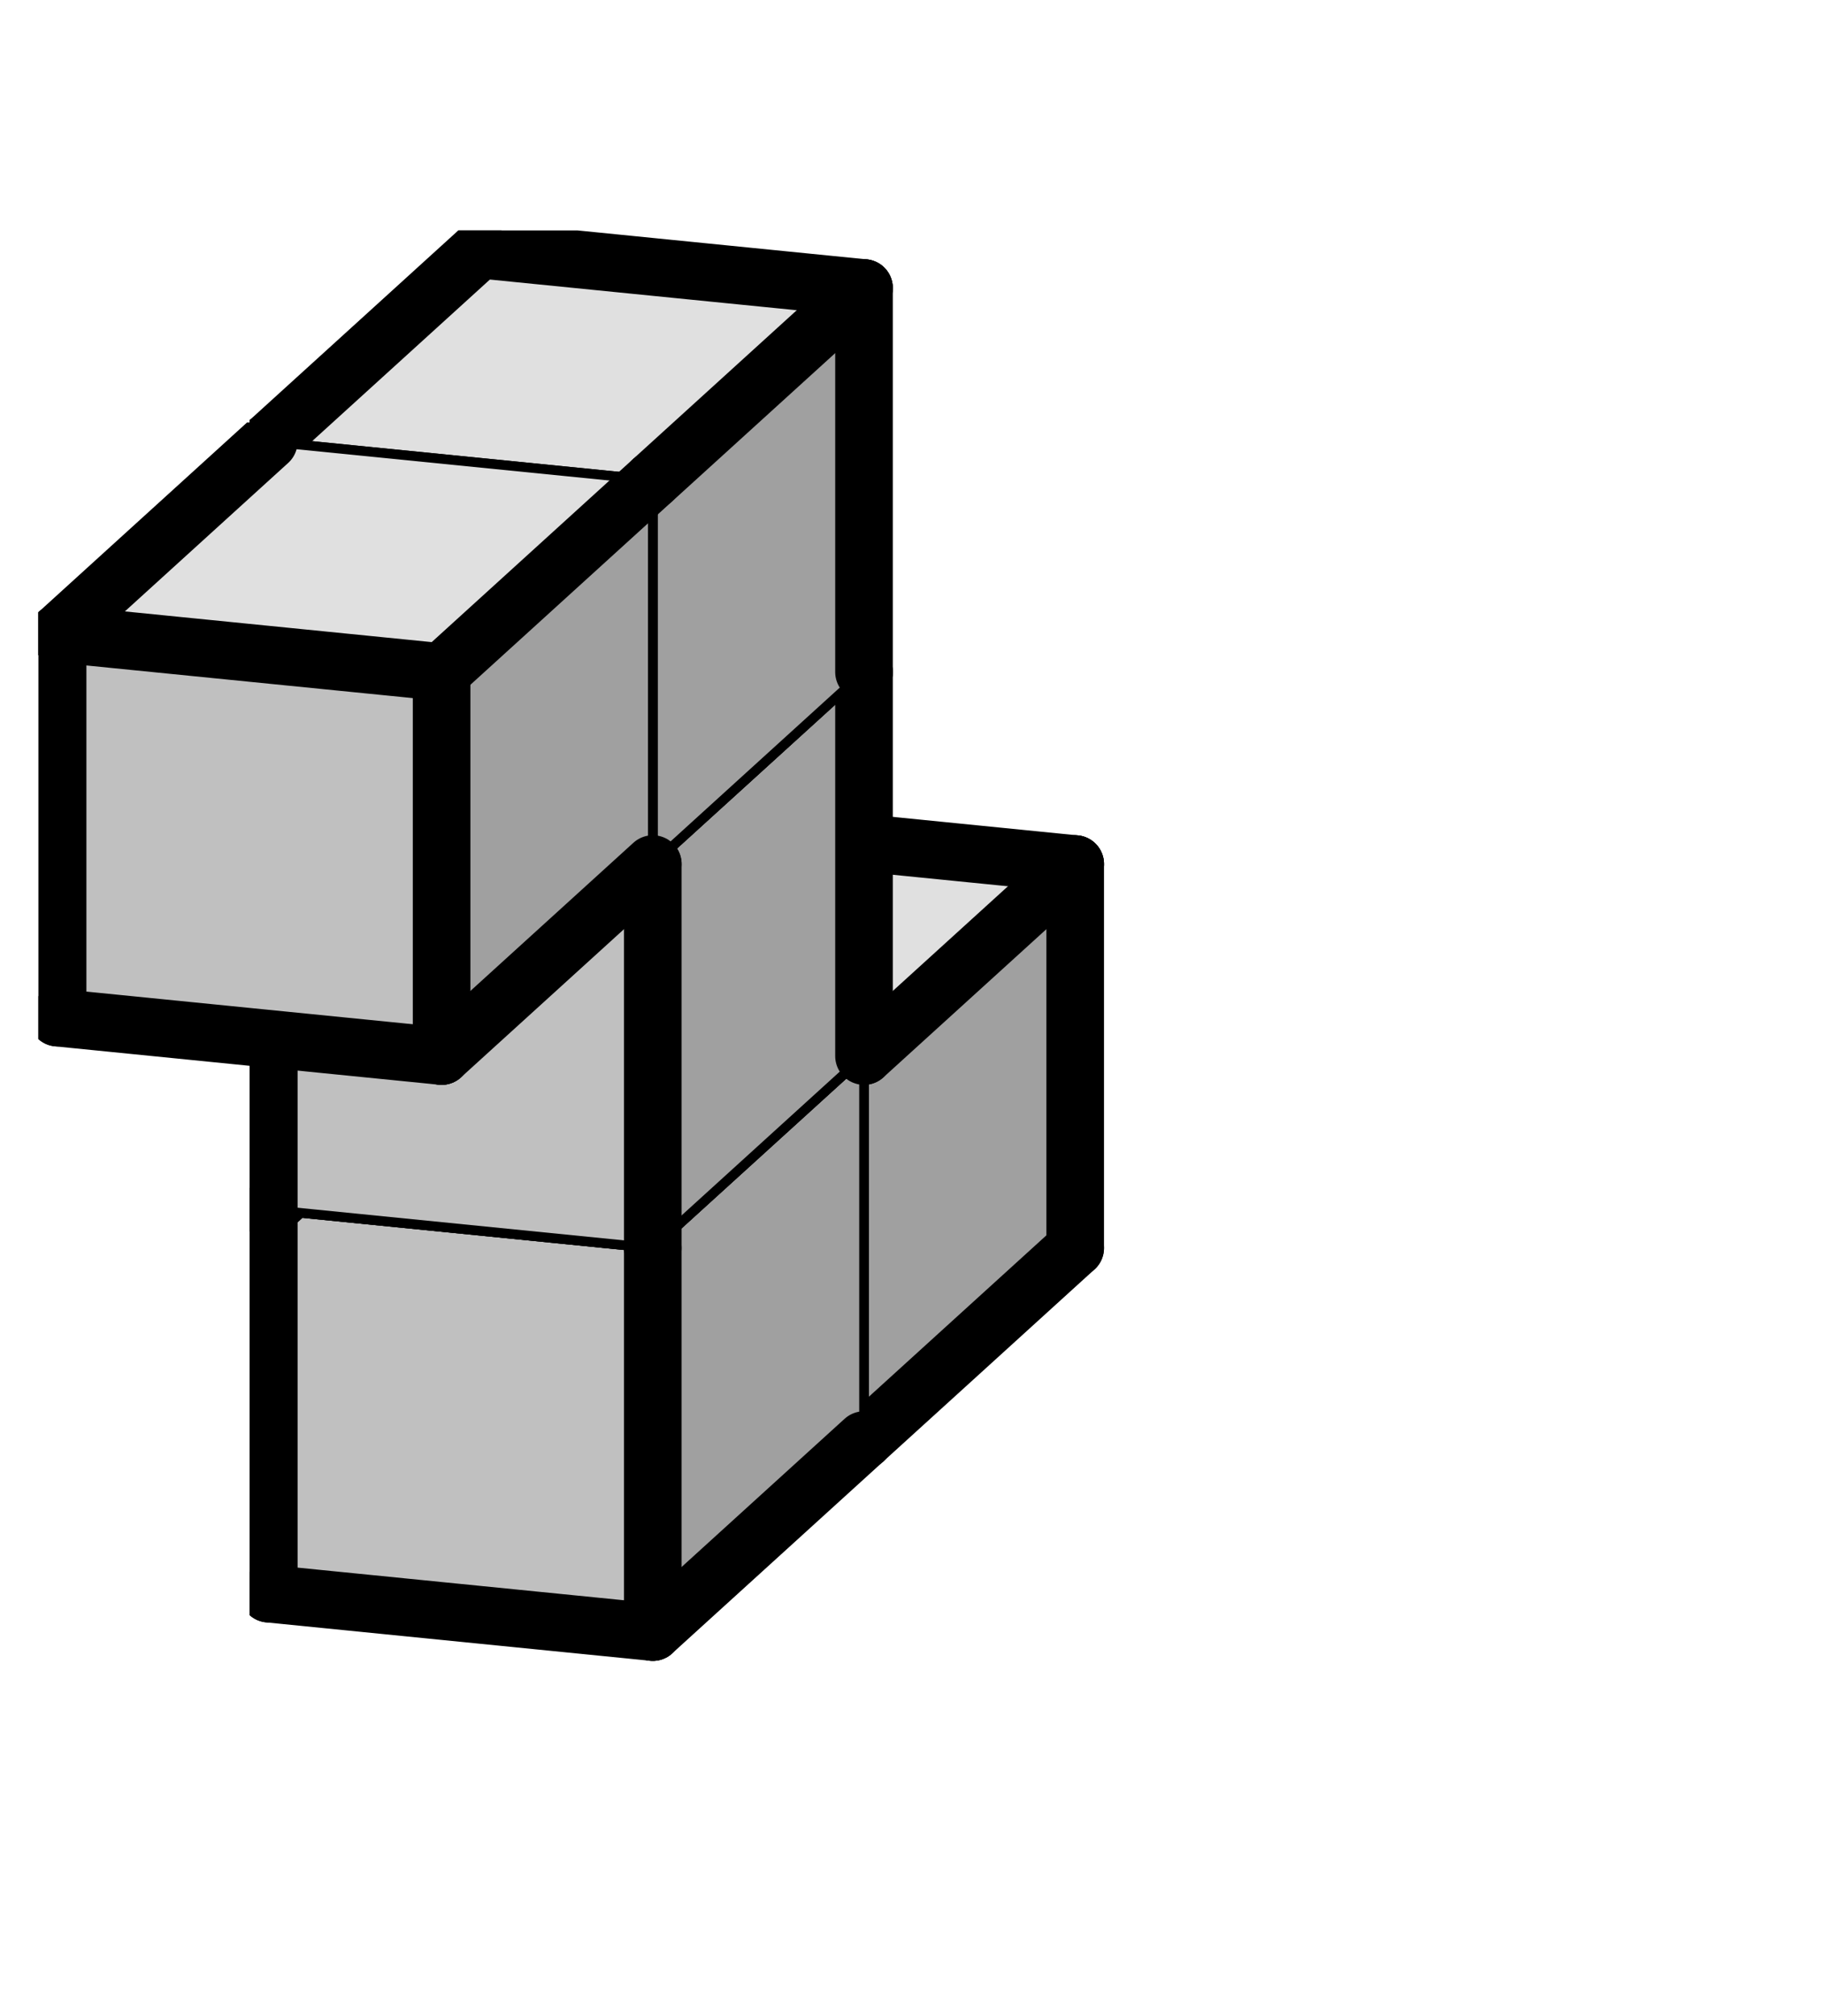 <svg version="1.1"
 xmlns="http://www.w3.org/2000/svg"
 xmlns:xlink="http://www.w3.org/1999/xlink" 
 width="38px" height="42px"
>

<!-- args used: -vector [0,0,0][0,0,1][0,1,1][0,2,1][0,2,2] -gray -scale 0.4 -3D  -->
<!--

Box for not set puzzle

-->
<symbol id="b30d9a98-cd4f-4d6e-893d-17260bb14cd5box_-2">
<path d="M21 13 L32 3 L32 23 L21 33 Z" stroke="gray" stroke-width=".5"  fill-opacity="0" />
<path d="M21 13 L1 11 L1 31 L21 33 Z" stroke="gray" stroke-width=".5"  fill-opacity="0" />
<path d="M21 13 L1 11 L12 1 L32 3 Z" stroke="gray" stroke-width=".5"  fill-opacity="0" />
</symbol>
<!--

thicker border lines for Box

-->
<symbol id="b30d9a98-cd4f-4d6e-893d-17260bb14cd5line_1">	<line x1="21" y1="13" x2="32" y2="3" style="stroke-linecap:round;stroke:black;stroke-width:3" />	</symbol>
<symbol id="b30d9a98-cd4f-4d6e-893d-17260bb14cd5line_2">	<line x1="32" y1="3" x2="32" y2="23" style="stroke-linecap:round;stroke:black;stroke-width:3" />	</symbol>
<symbol id="b30d9a98-cd4f-4d6e-893d-17260bb14cd5line_3">	<line x1="32" y1="23" x2="21" y2="33" style="stroke-linecap:round;stroke:black;stroke-width:3" />	</symbol>
<symbol id="b30d9a98-cd4f-4d6e-893d-17260bb14cd5line_4">	<line x1="21" y1="33" x2="21" y2="13" style="stroke-linecap:round;stroke:black;stroke-width:3" />	</symbol>
<symbol id="b30d9a98-cd4f-4d6e-893d-17260bb14cd5line_5">	<line x1="21" y1="13" x2="1" y2="11" style="stroke-linecap:round;stroke:black;stroke-width:3" />	</symbol>
<symbol id="b30d9a98-cd4f-4d6e-893d-17260bb14cd5line_6">	<line x1="1" y1="11" x2="1" y2="31" style="stroke-linecap:round;stroke:black;stroke-width:3" />	</symbol>
<symbol id="b30d9a98-cd4f-4d6e-893d-17260bb14cd5line_7">	<line x1="1" y1="31" x2="21" y2="33" style="stroke-linecap:round;stroke:black;stroke-width:3" />	</symbol>
<symbol id="b30d9a98-cd4f-4d6e-893d-17260bb14cd5line_8">	<line x1="1" y1="11" x2="12" y2="1" style="stroke-linecap:round;stroke:black;stroke-width:3" />	</symbol>
<symbol id="b30d9a98-cd4f-4d6e-893d-17260bb14cd5line_9">	<line x1="12" y1="1" x2="32" y2="3" style="stroke-linecap:round;stroke:black;stroke-width:3" />	</symbol>
<!--

real box definition

-->
<!--

Box_0 definition

-->
<symbol id="b30d9a98-cd4f-4d6e-893d-17260bb14cd5box_0">
<path d="M21 13 L32 3 L32 23 L21 33 Z" style="fill:#A0A0A0;stroke-width:.5;stroke:black" />
<path d="M21 13 L1 11 L1 31 L21 33 Z" style="fill:#C0C0C0;stroke-width:.5;stroke:black" />
<path d="M21 13 L1 11 L12 1 L32 3 Z" style="fill:#E0E0E0;stroke-width:.5;stroke:black" />
</symbol>


<g transform="scale(0.4) translate(2,2) " >

<use x="22" y="40" xlink:href="#origin" />
<!--

now we use the box and set it to xy position
we start to paint with boxes with y==0 first!
we define animation for a puzzle, based on puzzleNbr!

-->
<use x="22" y="40" xlink:href="#b30d9a98-cd4f-4d6e-893d-17260bb14cd5box_0" />
<use x="22" y="40" xlink:href="#b30d9a98-cd4f-4d6e-893d-17260bb14cd5line_1" />
<use x="22" y="40" xlink:href="#b30d9a98-cd4f-4d6e-893d-17260bb14cd5line_2" />
<use x="22" y="40" xlink:href="#b30d9a98-cd4f-4d6e-893d-17260bb14cd5line_3" />
<use x="22" y="40" xlink:href="#b30d9a98-cd4f-4d6e-893d-17260bb14cd5line_6" />
<use x="22" y="40" xlink:href="#b30d9a98-cd4f-4d6e-893d-17260bb14cd5line_7" />
<use x="22" y="40" xlink:href="#b30d9a98-cd4f-4d6e-893d-17260bb14cd5line_8" />
<use x="22" y="40" xlink:href="#b30d9a98-cd4f-4d6e-893d-17260bb14cd5line_9" />
<use x="11" y="50" xlink:href="#b30d9a98-cd4f-4d6e-893d-17260bb14cd5box_0" />
<use x="11" y="50" xlink:href="#b30d9a98-cd4f-4d6e-893d-17260bb14cd5line_3" />
<use x="11" y="50" xlink:href="#b30d9a98-cd4f-4d6e-893d-17260bb14cd5line_4" />
<use x="11" y="50" xlink:href="#b30d9a98-cd4f-4d6e-893d-17260bb14cd5line_6" />
<use x="11" y="50" xlink:href="#b30d9a98-cd4f-4d6e-893d-17260bb14cd5line_7" />
<use x="11" y="50" xlink:href="#b30d9a98-cd4f-4d6e-893d-17260bb14cd5line_8" />
<use x="11" y="30" xlink:href="#b30d9a98-cd4f-4d6e-893d-17260bb14cd5box_0" />
<use x="11" y="30" xlink:href="#b30d9a98-cd4f-4d6e-893d-17260bb14cd5line_2" />
<use x="11" y="30" xlink:href="#b30d9a98-cd4f-4d6e-893d-17260bb14cd5line_4" />
<use x="11" y="30" xlink:href="#b30d9a98-cd4f-4d6e-893d-17260bb14cd5line_6" />
<use x="11" y="30" xlink:href="#b30d9a98-cd4f-4d6e-893d-17260bb14cd5line_8" />
<use x="11" y="30" xlink:href="#b30d9a98-cd4f-4d6e-893d-17260bb14cd5line_9" />
<use x="11" y="10" xlink:href="#b30d9a98-cd4f-4d6e-893d-17260bb14cd5box_0" />
<use x="11" y="10" xlink:href="#b30d9a98-cd4f-4d6e-893d-17260bb14cd5line_1" />
<use x="11" y="10" xlink:href="#b30d9a98-cd4f-4d6e-893d-17260bb14cd5line_2" />
<use x="11" y="10" xlink:href="#b30d9a98-cd4f-4d6e-893d-17260bb14cd5line_6" />
<use x="11" y="10" xlink:href="#b30d9a98-cd4f-4d6e-893d-17260bb14cd5line_8" />
<use x="11" y="10" xlink:href="#b30d9a98-cd4f-4d6e-893d-17260bb14cd5line_9" />
<use x="0" y="20" xlink:href="#b30d9a98-cd4f-4d6e-893d-17260bb14cd5box_0" />
<use x="0" y="20" xlink:href="#b30d9a98-cd4f-4d6e-893d-17260bb14cd5line_1" />
<use x="0" y="20" xlink:href="#b30d9a98-cd4f-4d6e-893d-17260bb14cd5line_3" />
<use x="0" y="20" xlink:href="#b30d9a98-cd4f-4d6e-893d-17260bb14cd5line_4" />
<use x="0" y="20" xlink:href="#b30d9a98-cd4f-4d6e-893d-17260bb14cd5line_5" />
<use x="0" y="20" xlink:href="#b30d9a98-cd4f-4d6e-893d-17260bb14cd5line_6" />
<use x="0" y="20" xlink:href="#b30d9a98-cd4f-4d6e-893d-17260bb14cd5line_7" />
<use x="0" y="20" xlink:href="#b30d9a98-cd4f-4d6e-893d-17260bb14cd5line_8" />

</g>
<g transform="scale(0.4) translate(2,2) " >

</g>
</svg>

